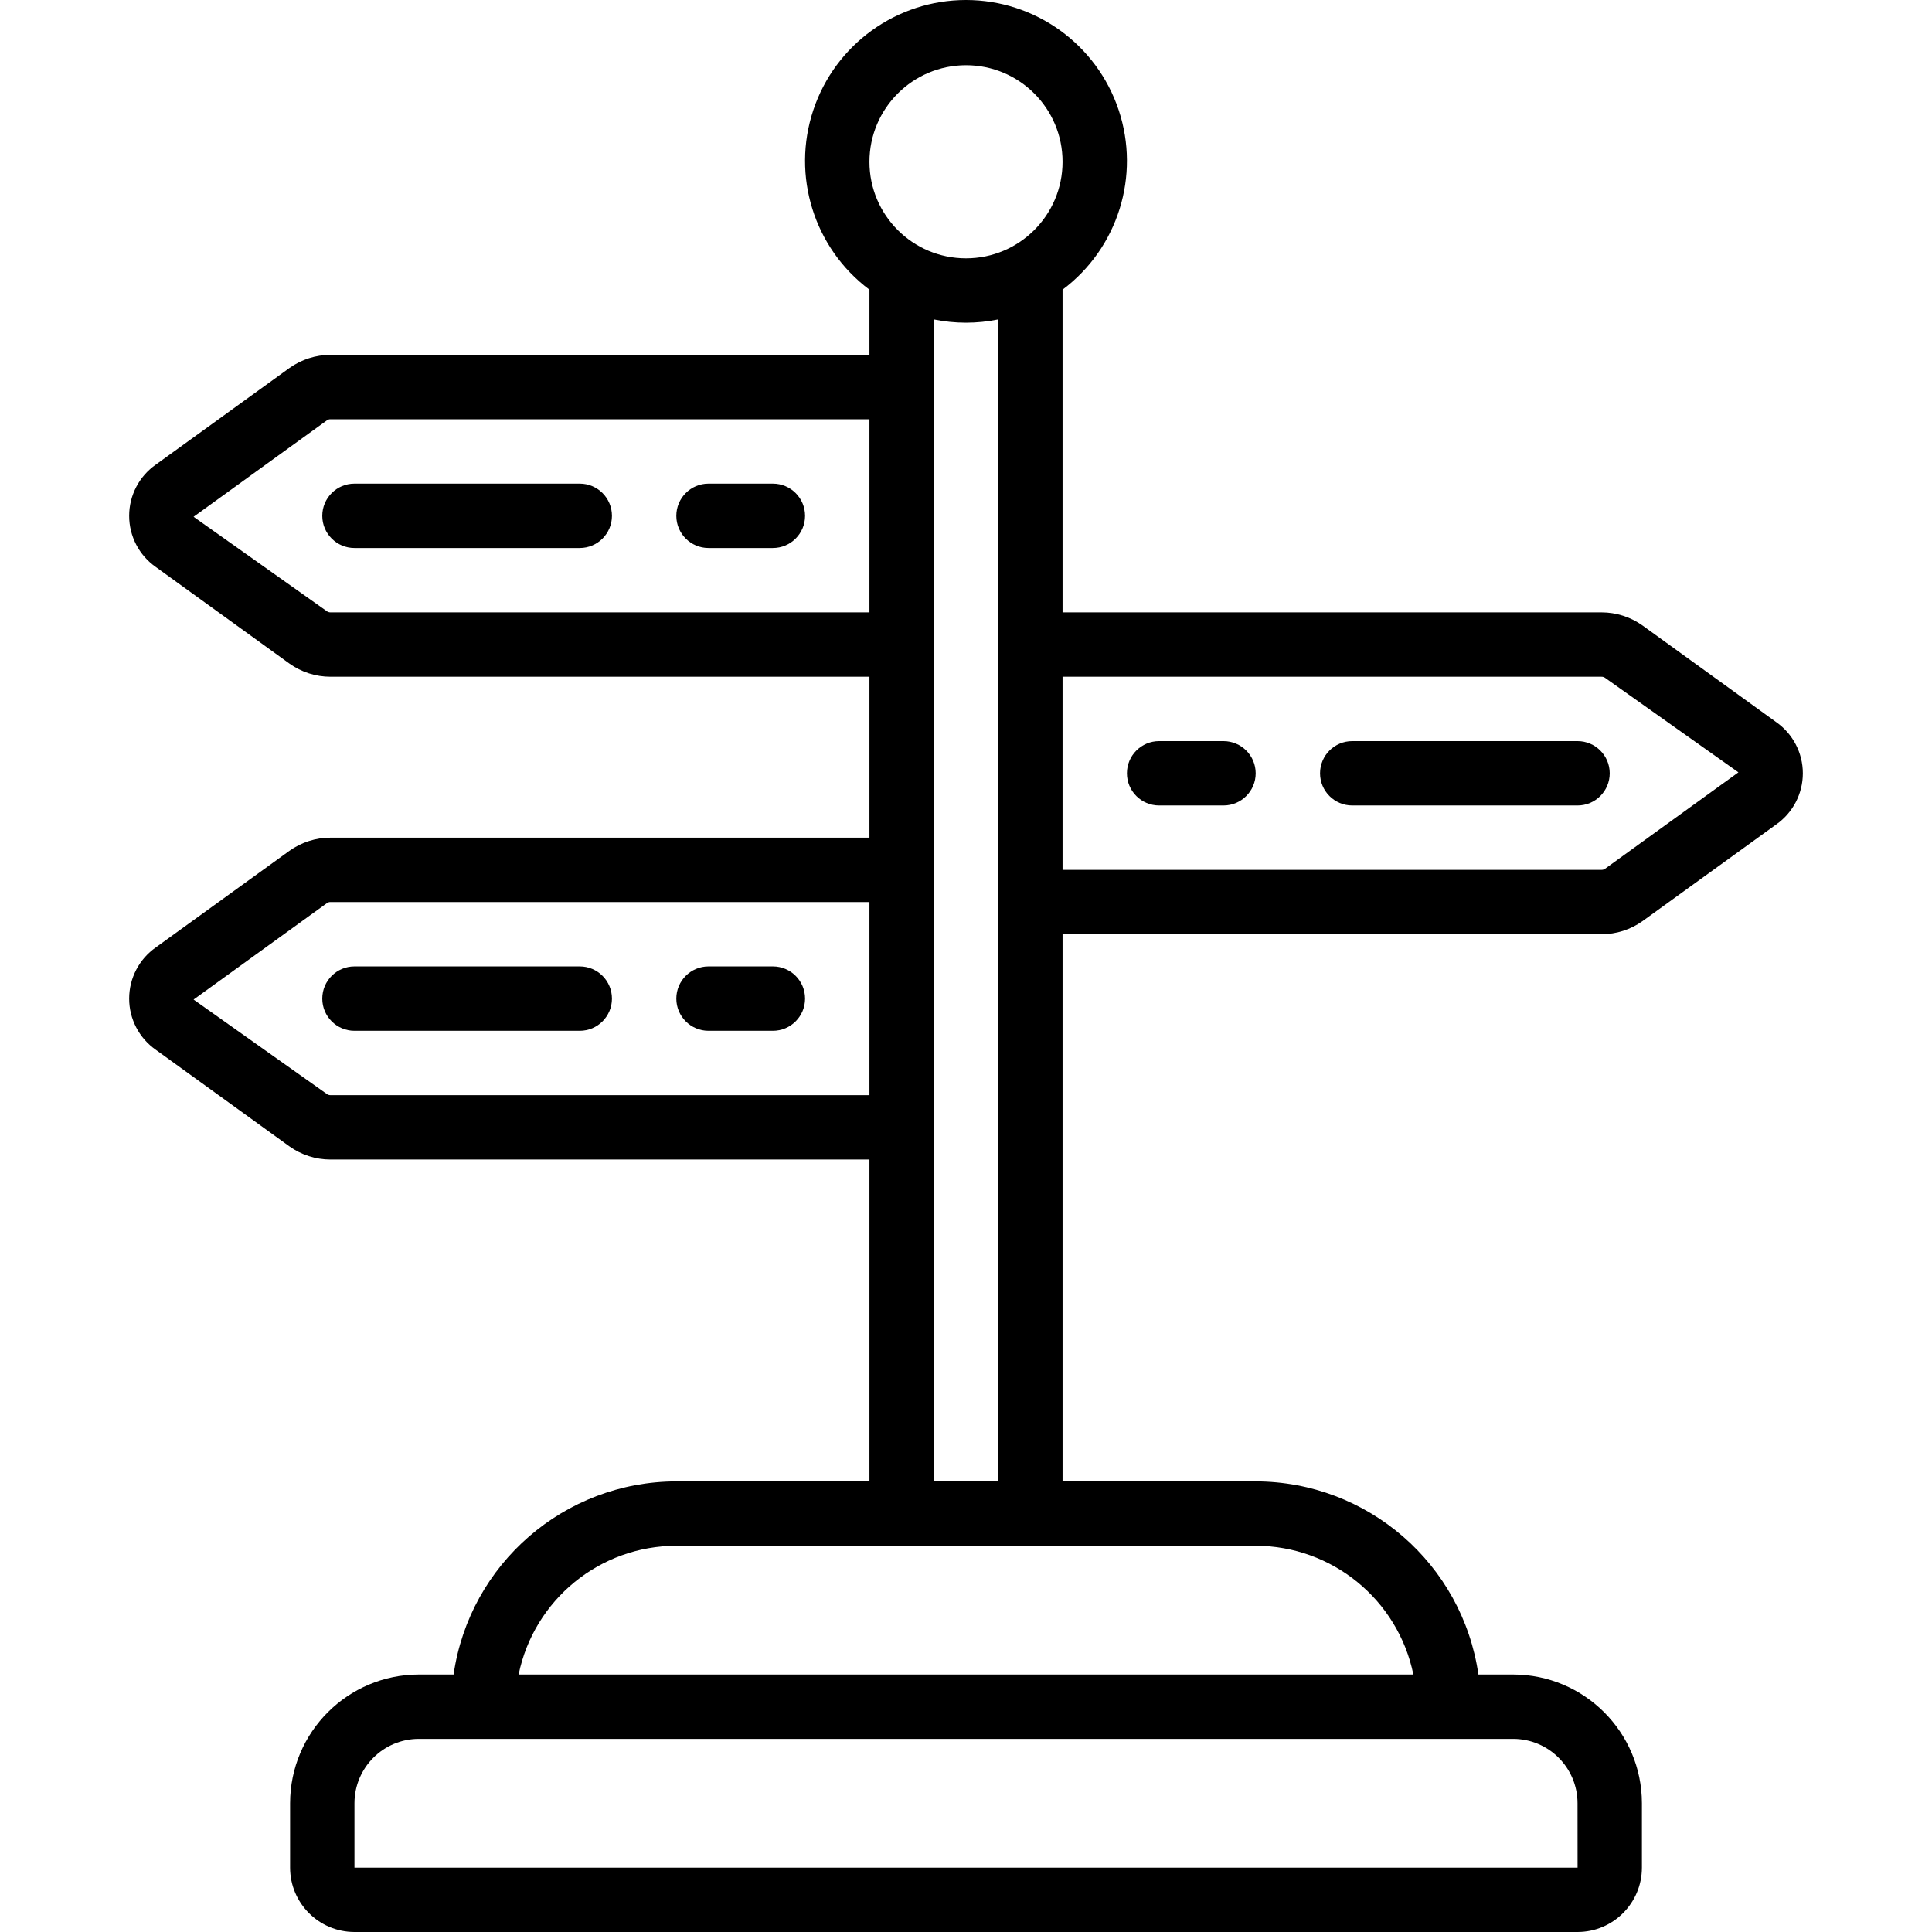 <?xml version="1.0" encoding="iso-8859-1"?>
<!-- Generator: Adobe Illustrator 19.0.0, SVG Export Plug-In . SVG Version: 6.00 Build 0)  -->
<svg version="1.1" id="Capa_1" xmlns="http://www.w3.org/2000/svg" xmlns:xlink="http://www.w3.org/1999/xlink" x="0px" y="0px"
	 viewBox="0 0 512.22 512.22" style="enable-background:new 0 0 512.22 512.22;" xml:space="preserve">
<g transform="translate(0 -1)">
	<g>
		<g>
			<path d="M418.243,197.486H358.51c-4.713,0-8.533,3.82-8.533,8.533s3.821,8.533,8.533,8.533h59.733
				c4.713,0,8.533-3.821,8.533-8.533S422.956,197.486,418.243,197.486z"/>
			<path d="M324.376,197.486H307.31c-4.713,0-8.533,3.82-8.533,8.533s3.82,8.533,8.533,8.533h17.067
				c4.713,0,8.533-3.821,8.533-8.533S329.089,197.486,324.376,197.486z"/>
			<path d="M153.71,129.22H93.976c-4.713,0-8.533,3.82-8.533,8.533s3.82,8.533,8.533,8.533h59.733c4.713,0,8.533-3.82,8.533-8.533
				S158.423,129.22,153.71,129.22z"/>
			<path d="M204.91,129.22h-17.067c-4.713,0-8.533,3.82-8.533,8.533s3.82,8.533,8.533,8.533h17.067c4.713,0,8.533-3.82,8.533-8.533
				S209.623,129.22,204.91,129.22z"/>
			<path d="M470.897,192.44l-35.404-25.596c-3.181-2.273-6.994-3.494-10.904-3.492H281.71V77.801
				c14.692-11.019,20.685-30.203,14.878-47.626C290.78,12.752,274.475,1,256.11,1s-34.67,11.752-40.478,29.175
				c-5.808,17.423,0.185,36.607,14.878,47.626v17.285H87.631c-3.908-0.003-7.719,1.217-10.9,3.487l-35.404,25.6
				c-4.438,3.097-7.083,8.167-7.083,13.578c-0.001,5.412,2.642,10.482,7.079,13.58l35.404,25.596
				c3.181,2.273,6.994,3.494,10.904,3.492H230.51v42.667H87.631c-3.908-0.003-7.719,1.217-10.9,3.487l-35.404,25.6
				c-4.438,3.097-7.083,8.167-7.083,13.578c-0.001,5.412,2.642,10.482,7.079,13.58l35.404,25.596
				c3.181,2.273,6.994,3.494,10.904,3.492H230.51v85.333h-51.2c-29.661,0.052-54.798,21.846-59.052,51.2h-9.215
				c-18.842,0.022-34.112,15.291-34.133,34.133v17.067c0.009,9.422,7.645,17.057,17.067,17.067h324.267
				c9.422-0.009,17.057-7.645,17.067-17.067v-17.067c-0.022-18.842-15.291-34.112-34.133-34.133h-9.215
				c-4.255-29.354-29.391-51.148-59.052-51.2h-51.2V248.686h142.879c3.908,0.003,7.719-1.217,10.9-3.487l35.404-25.6
				c4.438-3.097,7.083-8.167,7.083-13.578C477.977,200.609,475.334,195.539,470.897,192.44z M87.631,163.353
				c-0.319,0.009-0.633-0.08-0.9-0.254l-35.408-25.092l35.413-25.604c0.267-0.172,0.579-0.259,0.896-0.25H230.51v51.2H87.631z
				 M87.631,291.353c-0.319,0.009-0.633-0.08-0.9-0.254l-35.408-25.092l35.412-25.604c0.267-0.172,0.579-0.259,0.896-0.25H230.51
				v51.2H87.631z M401.176,462.02c9.422,0.009,17.057,7.645,17.067,17.067l0.012,17.067H93.976v-17.067
				c0.009-9.422,7.645-17.057,17.067-17.067H401.176z M332.91,410.82c20.266,0.026,37.727,14.282,41.808,34.133H137.501
				c4.081-19.851,21.542-34.107,41.808-34.133H332.91z M247.576,393.753V85.69c2.808,0.573,5.667,0.862,8.533,0.862
				c2.866,0,5.725-0.289,8.533-0.862v308.062H247.576z M256.11,69.486c-14.138,0-25.6-11.461-25.6-25.6
				c0.015-14.132,11.468-25.585,25.6-25.6c14.138,0,25.6,11.462,25.6,25.6S270.248,69.486,256.11,69.486z M425.485,231.37
				c-0.267,0.172-0.579,0.259-0.896,0.25H281.71v-51.2h142.879c0.319-0.009,0.633,0.08,0.9,0.254l35.408,25.092L425.485,231.37z"/>
			<path d="M153.71,257.22H93.976c-4.713,0-8.533,3.82-8.533,8.533s3.82,8.533,8.533,8.533h59.733c4.713,0,8.533-3.82,8.533-8.533
				S158.423,257.22,153.71,257.22z"/>
			<path d="M204.91,257.22h-17.067c-4.713,0-8.533,3.82-8.533,8.533s3.82,8.533,8.533,8.533h17.067c4.713,0,8.533-3.82,8.533-8.533
				S209.623,257.22,204.91,257.22z"/>
		</g>
	</g>
</g>
<g>
</g>
<g>
</g>
<g>
</g>
<g>
</g>
<g>
</g>
<g>
</g>
<g>
</g>
<g>
</g>
<g>
</g>
<g>
</g>
<g>
</g>
<g>
</g>
<g>
</g>
<g>
</g>
<g>
</g>
</svg>
